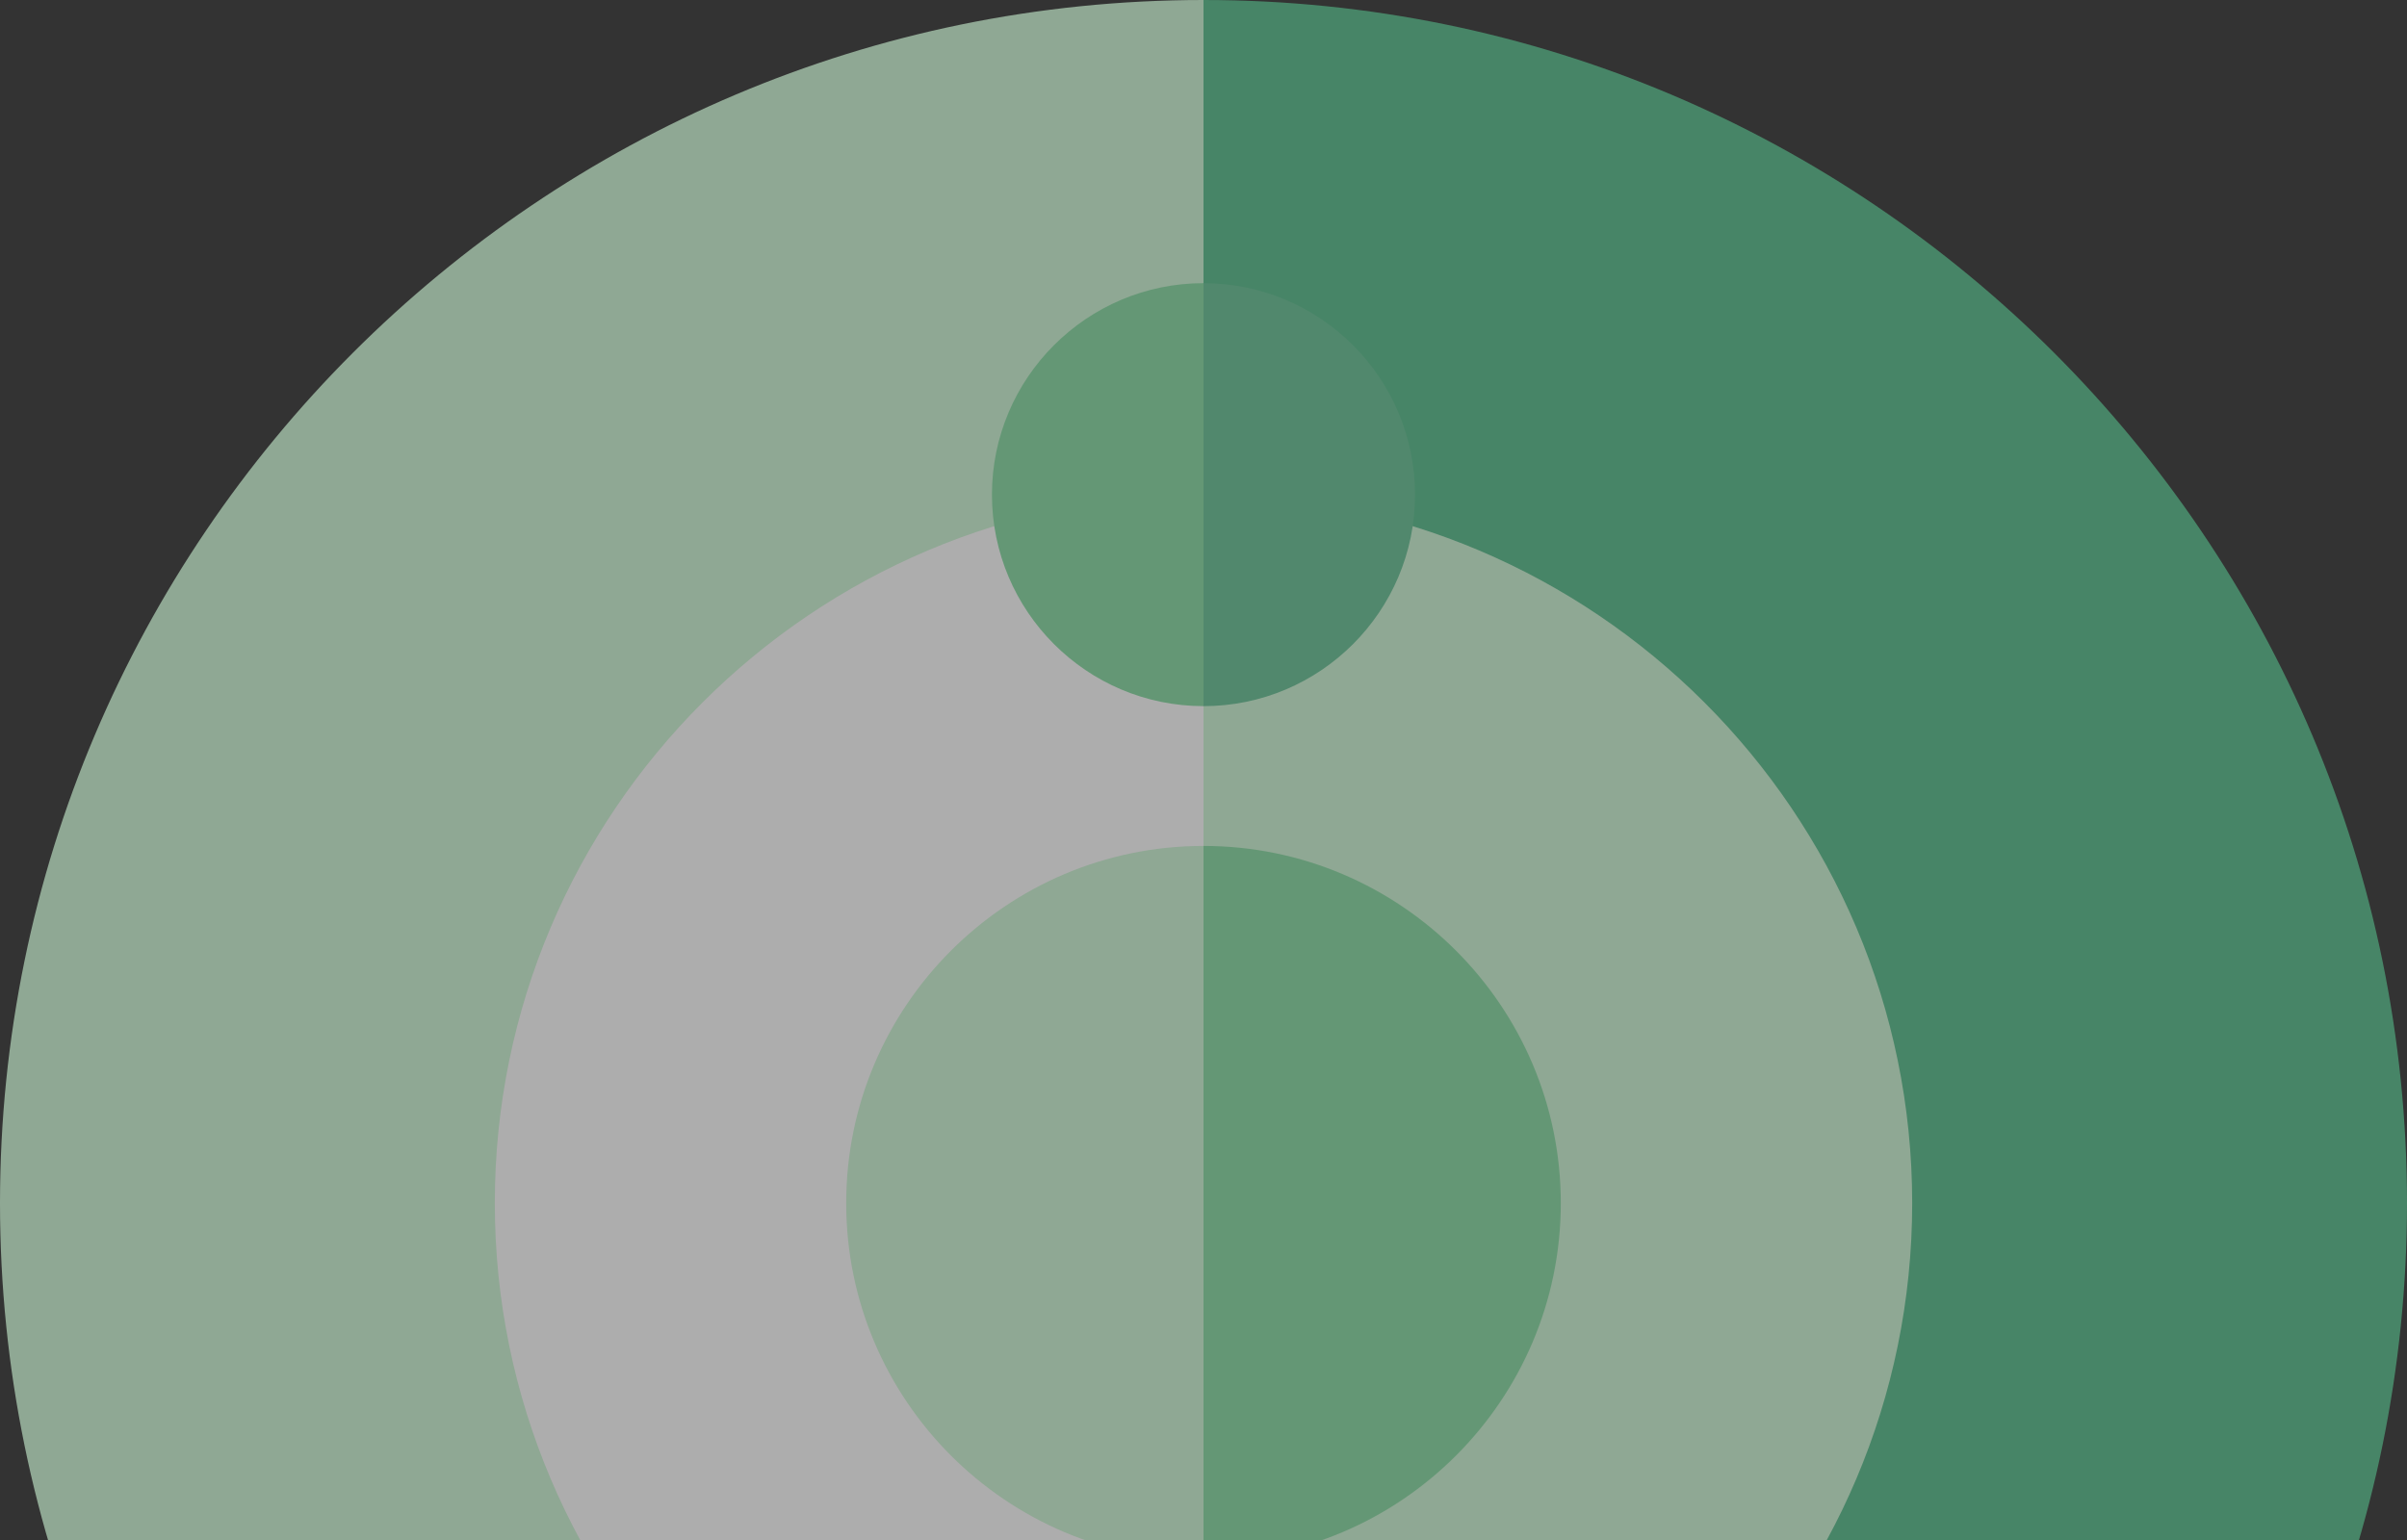 <svg width="100" height="64" viewBox="0 0 100 64" fill="none" xmlns="http://www.w3.org/2000/svg">
<rect x="0" y="0" width="100" height="64" fill="#333333" stroke="none"/>
<g opacity="0.6">
<path d="M50 0L19.737 50L50 100C77.571 100 100 77.57 100 50C100 22.43 77.571 0 50 0Z" fill="#55BC8A"/>
<path d="M0 50C0 77.57 22.43 100 50 100V0C22.43 0 0 22.43 0 50Z" fill="#CDF6D5"/>
<path d="M50 20.557L32.179 50L50 79.443C66.235 79.443 79.443 66.235 79.443 50C79.443 33.765 66.235 20.557 50 20.557Z" fill="#CDF6D5"/>
<path d="M20.557 50C20.557 66.235 33.765 79.443 50 79.443V20.557C33.765 20.557 20.557 33.765 20.557 50Z" fill="white"/>
<path d="M50 11.768L44.681 20.557L50 29.346C54.847 29.346 58.789 25.403 58.789 20.557C58.789 15.71 54.847 11.768 50 11.768Z" fill="#65C194"/>
<path d="M41.211 20.557C41.211 25.403 45.154 29.346 50 29.346V11.768C45.154 11.768 41.211 15.71 41.211 20.557Z" fill="#86DBA2"/>
<path d="M50 35.156L41.016 50L50 64.844C58.185 64.844 64.844 58.185 64.844 50C64.844 41.815 58.185 35.156 50 35.156Z" fill="#86DBA2"/>
<path d="M35.156 50C35.156 58.185 41.815 64.844 50 64.844V35.156C41.815 35.156 35.156 41.815 35.156 50Z" fill="#CDF6D5"/>
</g>
</svg>
